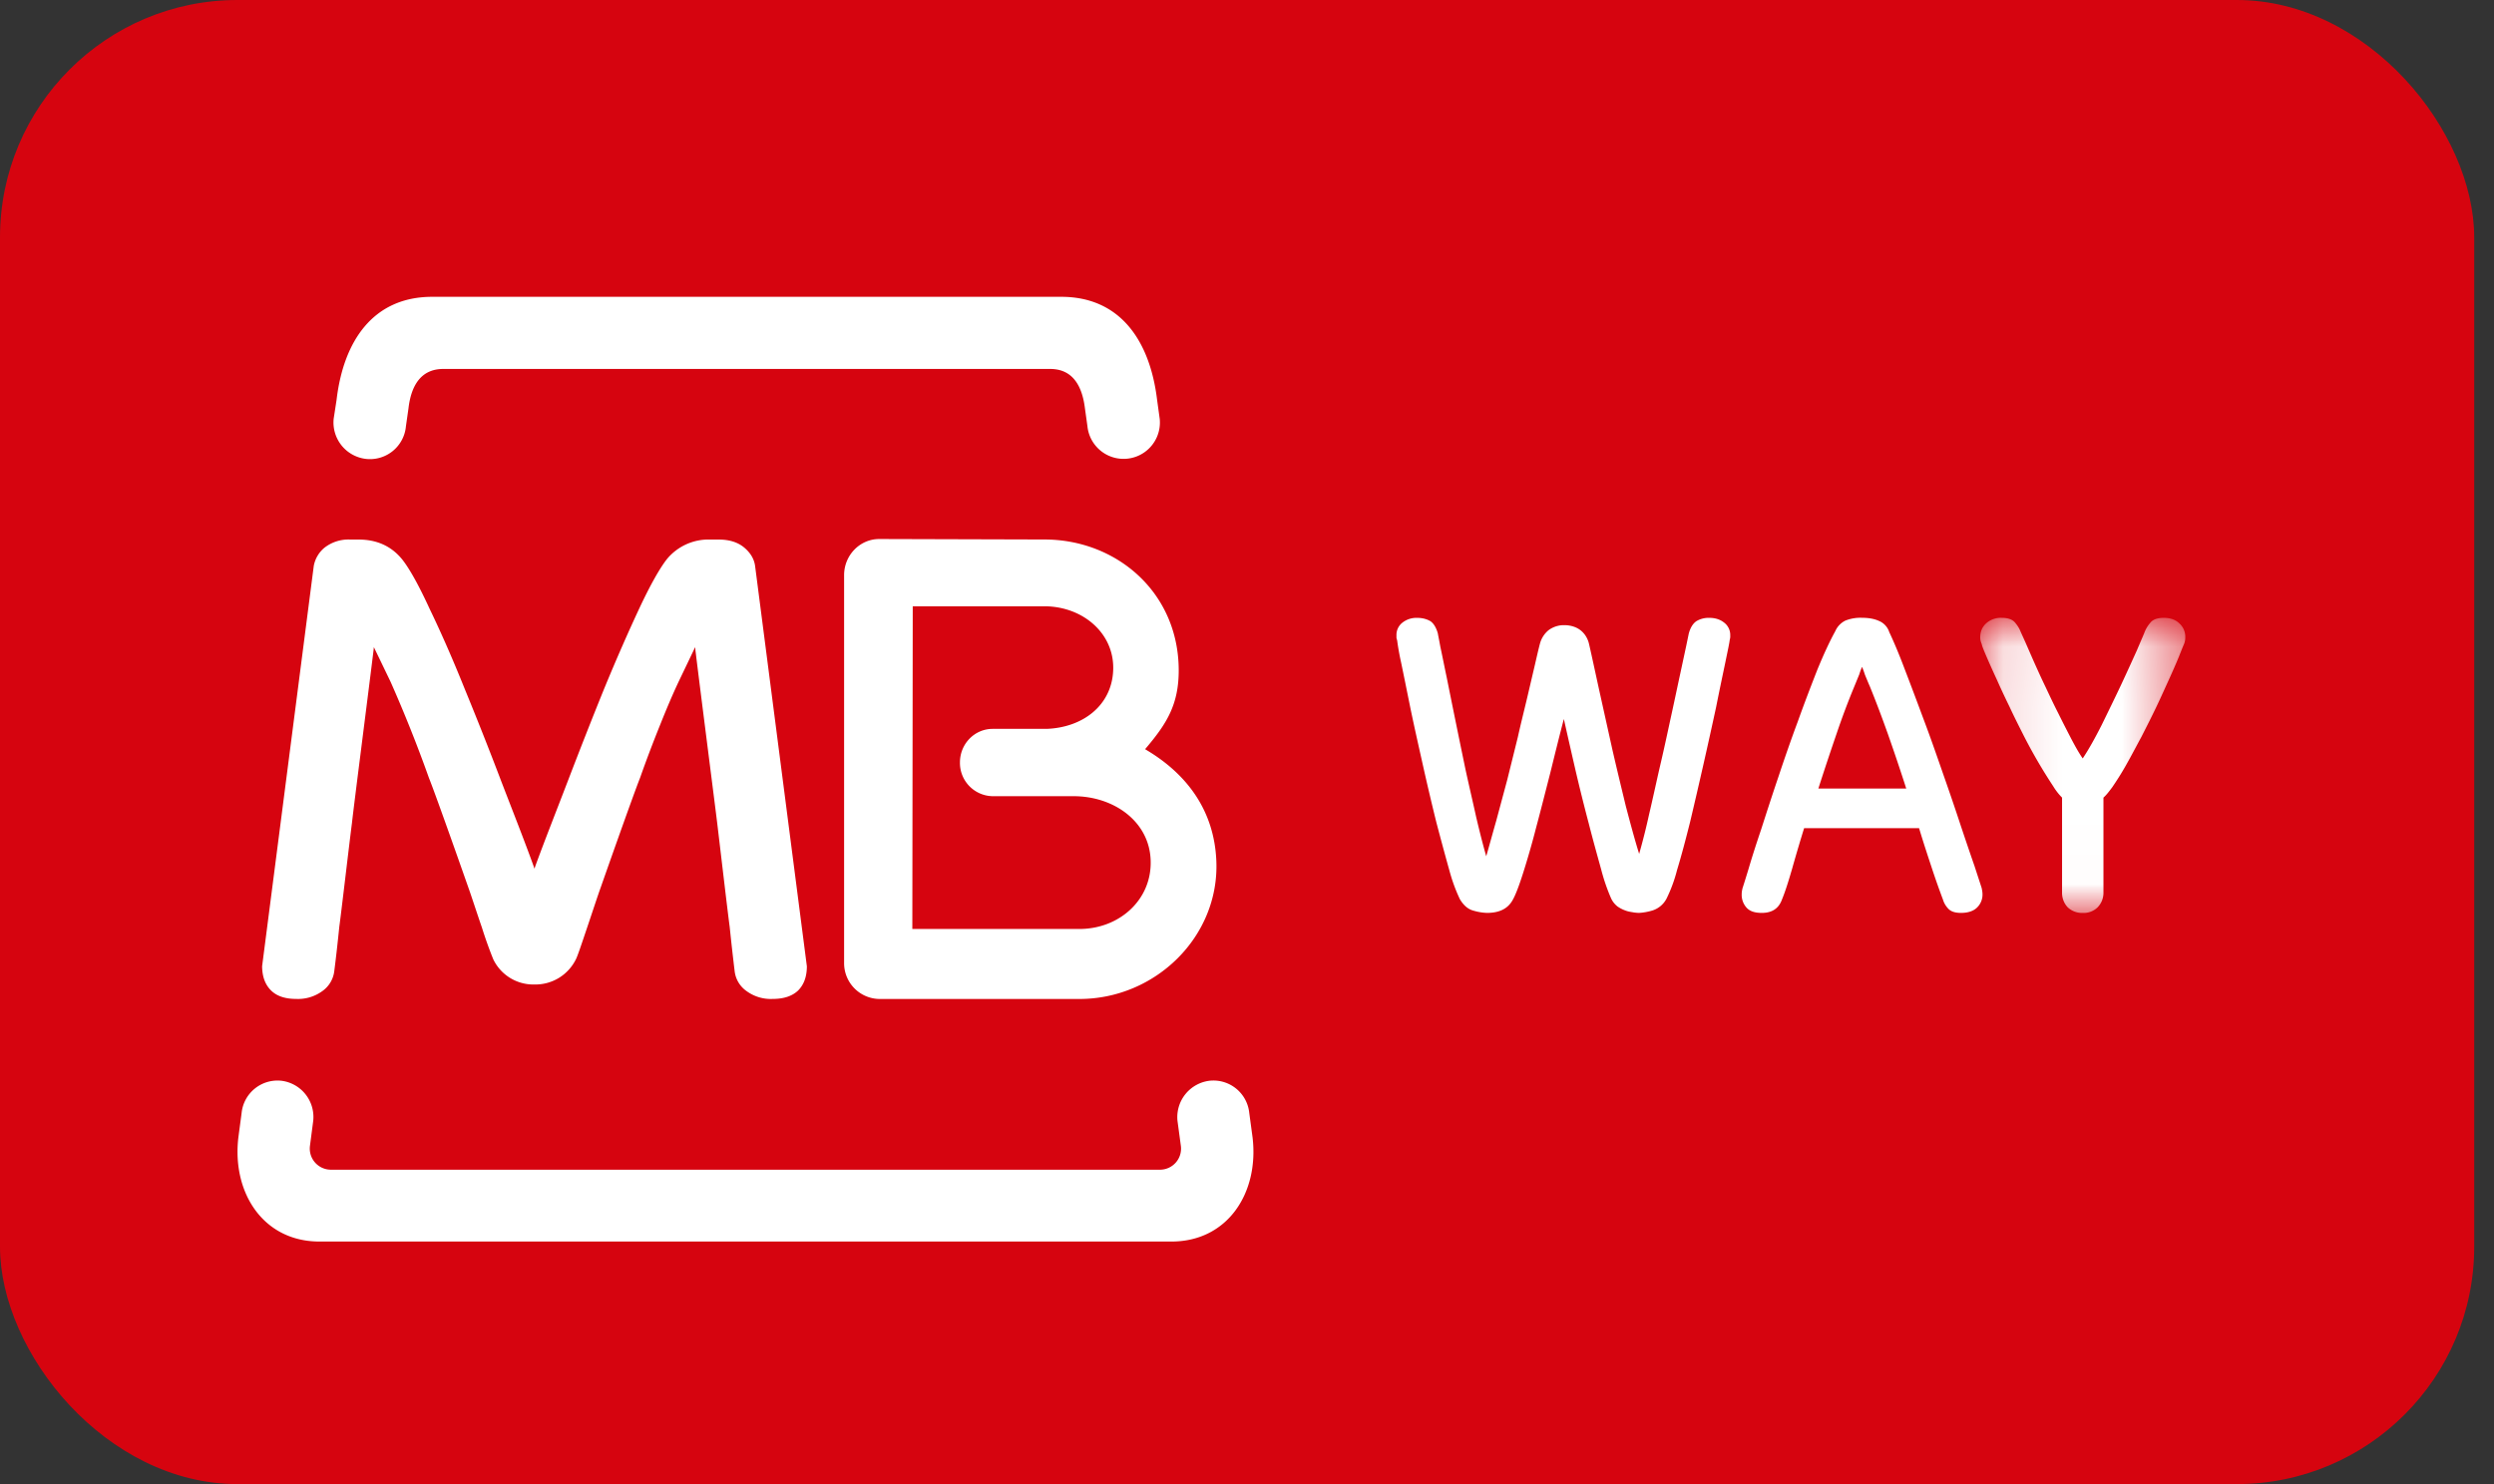 <svg width="42px" height="25px" viewBox="0 0 42 25" xmlns="http://www.w3.org/2000/svg" xmlns:xlink="http://www.w3.org/1999/xlink">
  <rect x="0" y="0" width="42" height="25" fill="#333333" stroke="none"/>
  <title>
    Visa-dark Copy 2
  </title>
  <defs>
    <path id="a" d="M.12.02h3.453v4.97H.12z"/>
  </defs>
  <g fill="none" fill-rule="evenodd">
    <rect fill="#D6040F" width="41.667" height="25" rx="4"/>
    <path d="M5.275 18.878l-.056.43a.356.356 0 00.358.396H19.53a.355.355 0 00.357-.396l-.058-.43a.618.618 0 01.542-.673.607.607 0 01.667.542l.056.415c.11.933-.42 1.752-1.366 1.752H5.379c-.944 0-1.474-.819-1.365-1.752l.055-.415a.608.608 0 01.665-.542.615.615 0 01.541.673M19.85 11.294c0 .57-.2.89-.532 1.286l-.034.04.044.027c.663.402 1.122 1.009 1.156 1.861.05 1.27-1.026 2.32-2.306 2.32h-3.37a.603.603 0 01-.593-.61v-6.53c0-.334.265-.608.592-.608l2.782.008c1.214 0 2.261.892 2.261 2.206zm-1.675 4.355c.677 0 1.219-.492 1.203-1.143-.014-.666-.62-1.094-1.298-1.094h-1.364a.56.56 0 01-.55-.569c0-.313.247-.565.55-.565h.912c.613-.024 1.09-.397 1.118-.977.032-.623-.505-1.088-1.16-1.088h-2.215l-.007 5.436h2.811zM8.985 14.587l.016.046.015-.046c.157-.43.346-.907.544-1.424.21-.548.415-1.07.617-1.568.209-.507.406-.954.59-1.348.188-.402.346-.677.462-.826a.907.907 0 01.734-.332h.14c.185 0 .329.048.436.14.1.086.161.187.177.304l.872 6.744c0 .173-.049.31-.148.409-.1.094-.241.141-.425.141a.69.69 0 01-.44-.13.477.477 0 01-.203-.336 41.62 41.62 0 01-.084-.75c-.037-.272-.174-1.45-.21-1.746-.037-.307-.282-2.214-.366-2.906l-.005-.058-.28.585c-.095.202-.198.443-.31.724-.113.28-.227.578-.338.893-.122.305-.662 1.844-.662 1.844-.05.138-.142.42-.23.68-.086.255-.164.49-.189.533a.76.76 0 01-.695.424.75.75 0 01-.696-.424 7.219 7.219 0 01-.191-.534c-.089-.258-.18-.541-.23-.679 0 0-.54-1.54-.663-1.844a23.227 23.227 0 00-.645-1.617l-.282-.585-.006.058c-.084.692-.33 2.6-.363 2.906-.039.296-.176 1.474-.213 1.746-.028.274-.056.526-.085.75a.48.48 0 01-.203.336.693.693 0 01-.44.13c-.184 0-.324-.047-.42-.141-.102-.1-.15-.236-.152-.409l.87-6.744a.521.521 0 01.177-.304.656.656 0 01.44-.14h.14c.303 0 .549.11.73.332.12.15.275.424.46.826.19.394.387.84.591 1.348.205.499.412 1.02.62 1.568.199.517.388.994.543 1.424M7.278 5h10.594c1 0 1.495.75 1.614 1.736l.044.319a.611.611 0 11-1.217.126l-.042-.301c-.046-.375-.203-.665-.586-.665H7.465c-.382 0-.543.29-.586.665l-.043.301a.608.608 0 01-.668.55.618.618 0 01-.549-.676l.049-.319C5.784 5.75 6.28 5 7.278 5M26.336 12.112c-.074.28-.149.585-.228.905-.082.32-.16.629-.238.92-.075.293-.15.548-.221.772-.07.22-.128.37-.175.452-.081.146-.223.217-.433.217a.901.901 0 01-.224-.037c-.092-.023-.167-.086-.232-.194a2.825 2.825 0 01-.175-.478c-.067-.238-.14-.508-.221-.816a43.812 43.812 0 01-.23-.978c-.077-.345-.149-.663-.21-.96-.06-.296-.11-.546-.154-.756a4.356 4.356 0 01-.067-.375.21.21 0 01-.011-.041V10.7a.26.26 0 01.1-.211.38.38 0 01.247-.081c.094 0 .167.022.228.058.055.04.095.109.122.204 0 .01.018.089.042.225.03.137.065.316.11.53a236.38 236.38 0 00.314 1.539c.06.275.122.538.179.798.06.254.116.476.17.662.05-.174.105-.377.168-.597l.186-.692.178-.718c.054-.242.11-.463.158-.666l.128-.546c.037-.16.064-.278.085-.357a.44.44 0 01.146-.232.43.43 0 01.264-.085c.111 0 .208.032.28.09.07.057.118.138.138.227.058.252.117.534.186.845l.209.943c.073.318.149.63.223.938.08.304.153.575.226.81a10.9 10.9 0 00.166-.66c.062-.261.118-.525.18-.795.064-.271.122-.54.18-.81.059-.267.109-.506.155-.72l.112-.521.042-.203c.026-.1.07-.17.127-.21a.399.399 0 01.22-.057c.099 0 .183.027.249.08a.26.26 0 01.103.212v.035s-.003.024-.01.05c-.003.042-.03.165-.073.374-.044.21-.097.46-.156.757a98.618 98.618 0 01-.437 1.93c-.077.307-.149.578-.22.811a2.447 2.447 0 01-.174.475.405.405 0 01-.236.204.974.974 0 01-.228.042.663.663 0 01-.092-.008c-.043-.008-.085-.012-.134-.03a.57.57 0 01-.138-.07.373.373 0 01-.109-.138 3.212 3.212 0 01-.166-.484c-.063-.228-.134-.48-.208-.77a31.08 31.08 0 01-.222-.891c-.072-.314-.139-.606-.199-.875M32.102 13.283a35.587 35.587 0 00-.31-.921c-.1-.28-.2-.546-.303-.799-.025-.056-.051-.12-.082-.195a1.551 1.551 0 00-.049-.134s-.022.045-.047.126l-.083.203a12.58 12.58 0 00-.3.799 46.5 46.5 0 00-.306.921h1.48zm-1.72.668a27.54 27.54 0 00-.203.687c-.061.21-.115.382-.17.515-.055.153-.17.225-.339.225-.12 0-.203-.028-.258-.089a.323.323 0 01-.081-.228c0-.033.006-.067.015-.103.009-.026.043-.133.097-.31.053-.182.124-.406.214-.672.086-.267.181-.562.288-.878.106-.318.214-.631.33-.942.112-.313.224-.605.33-.875.11-.268.211-.484.302-.649a.359.359 0 01.168-.177.683.683 0 01.283-.048c.115 0 .21.018.29.055a.305.305 0 01.168.186c.072.153.16.358.258.619.1.26.206.542.317.841.113.298.22.606.329.92.11.313.21.606.298.874.09.27.169.501.234.688l.12.368c.007.036.014.07.014.103a.303.303 0 01-.093.228c-.062.06-.154.089-.27.089-.088 0-.154-.018-.2-.058a.376.376 0 01-.103-.167 13.282 13.282 0 01-.182-.515c-.07-.212-.145-.438-.22-.687h-1.936z" fill="#FFFFFF"/>
    <g transform="translate(33.228 10.388)">
      <mask id="b" fill="white">
        <use xlink:href="#a"/>
      </mask>
      <path d="M1.498 3.048a1.015 1.015 0 01-.148-.19 8.764 8.764 0 01-.491-.841C.775 1.851.69 1.684.614 1.519a13.206 13.206 0 01-.217-.464A15.554 15.554 0 01.23.683C.184.575.152.502.145.46A.34.34 0 01.125.4.264.264 0 01.12.349C.12.253.152.176.217.115A.365.365 0 01.485.02c.1 0 .176.026.22.078C.749.15.78.2.8.253l.076.168.142.325c.056.124.12.269.195.424.073.154.143.305.22.455.073.148.146.29.216.425.072.137.135.25.197.338.1-.15.205-.338.319-.563.112-.229.22-.45.324-.67.104-.222.192-.417.268-.585.073-.173.12-.277.134-.317a.546.546 0 01.097-.155c.043-.052.119-.078.223-.078.11 0 .198.03.264.095a.302.302 0 01.098.234.284.284 0 01-.021.112c-.018.04-.047.114-.09.222-.045.109-.1.235-.166.38-.064.14-.135.3-.214.465-.08.167-.164.332-.248.497-.088.162-.17.32-.255.47-.084.15-.167.277-.235.377-.05.067-.096.129-.149.176v1.597a.35.35 0 01-.099.252.338.338 0 01-.25.094.354.354 0 01-.252-.094.355.355 0 01-.096-.252V3.048z" fill="#FFFFFF" mask="url(#b)"/>
    </g>
  </g>
</svg>
